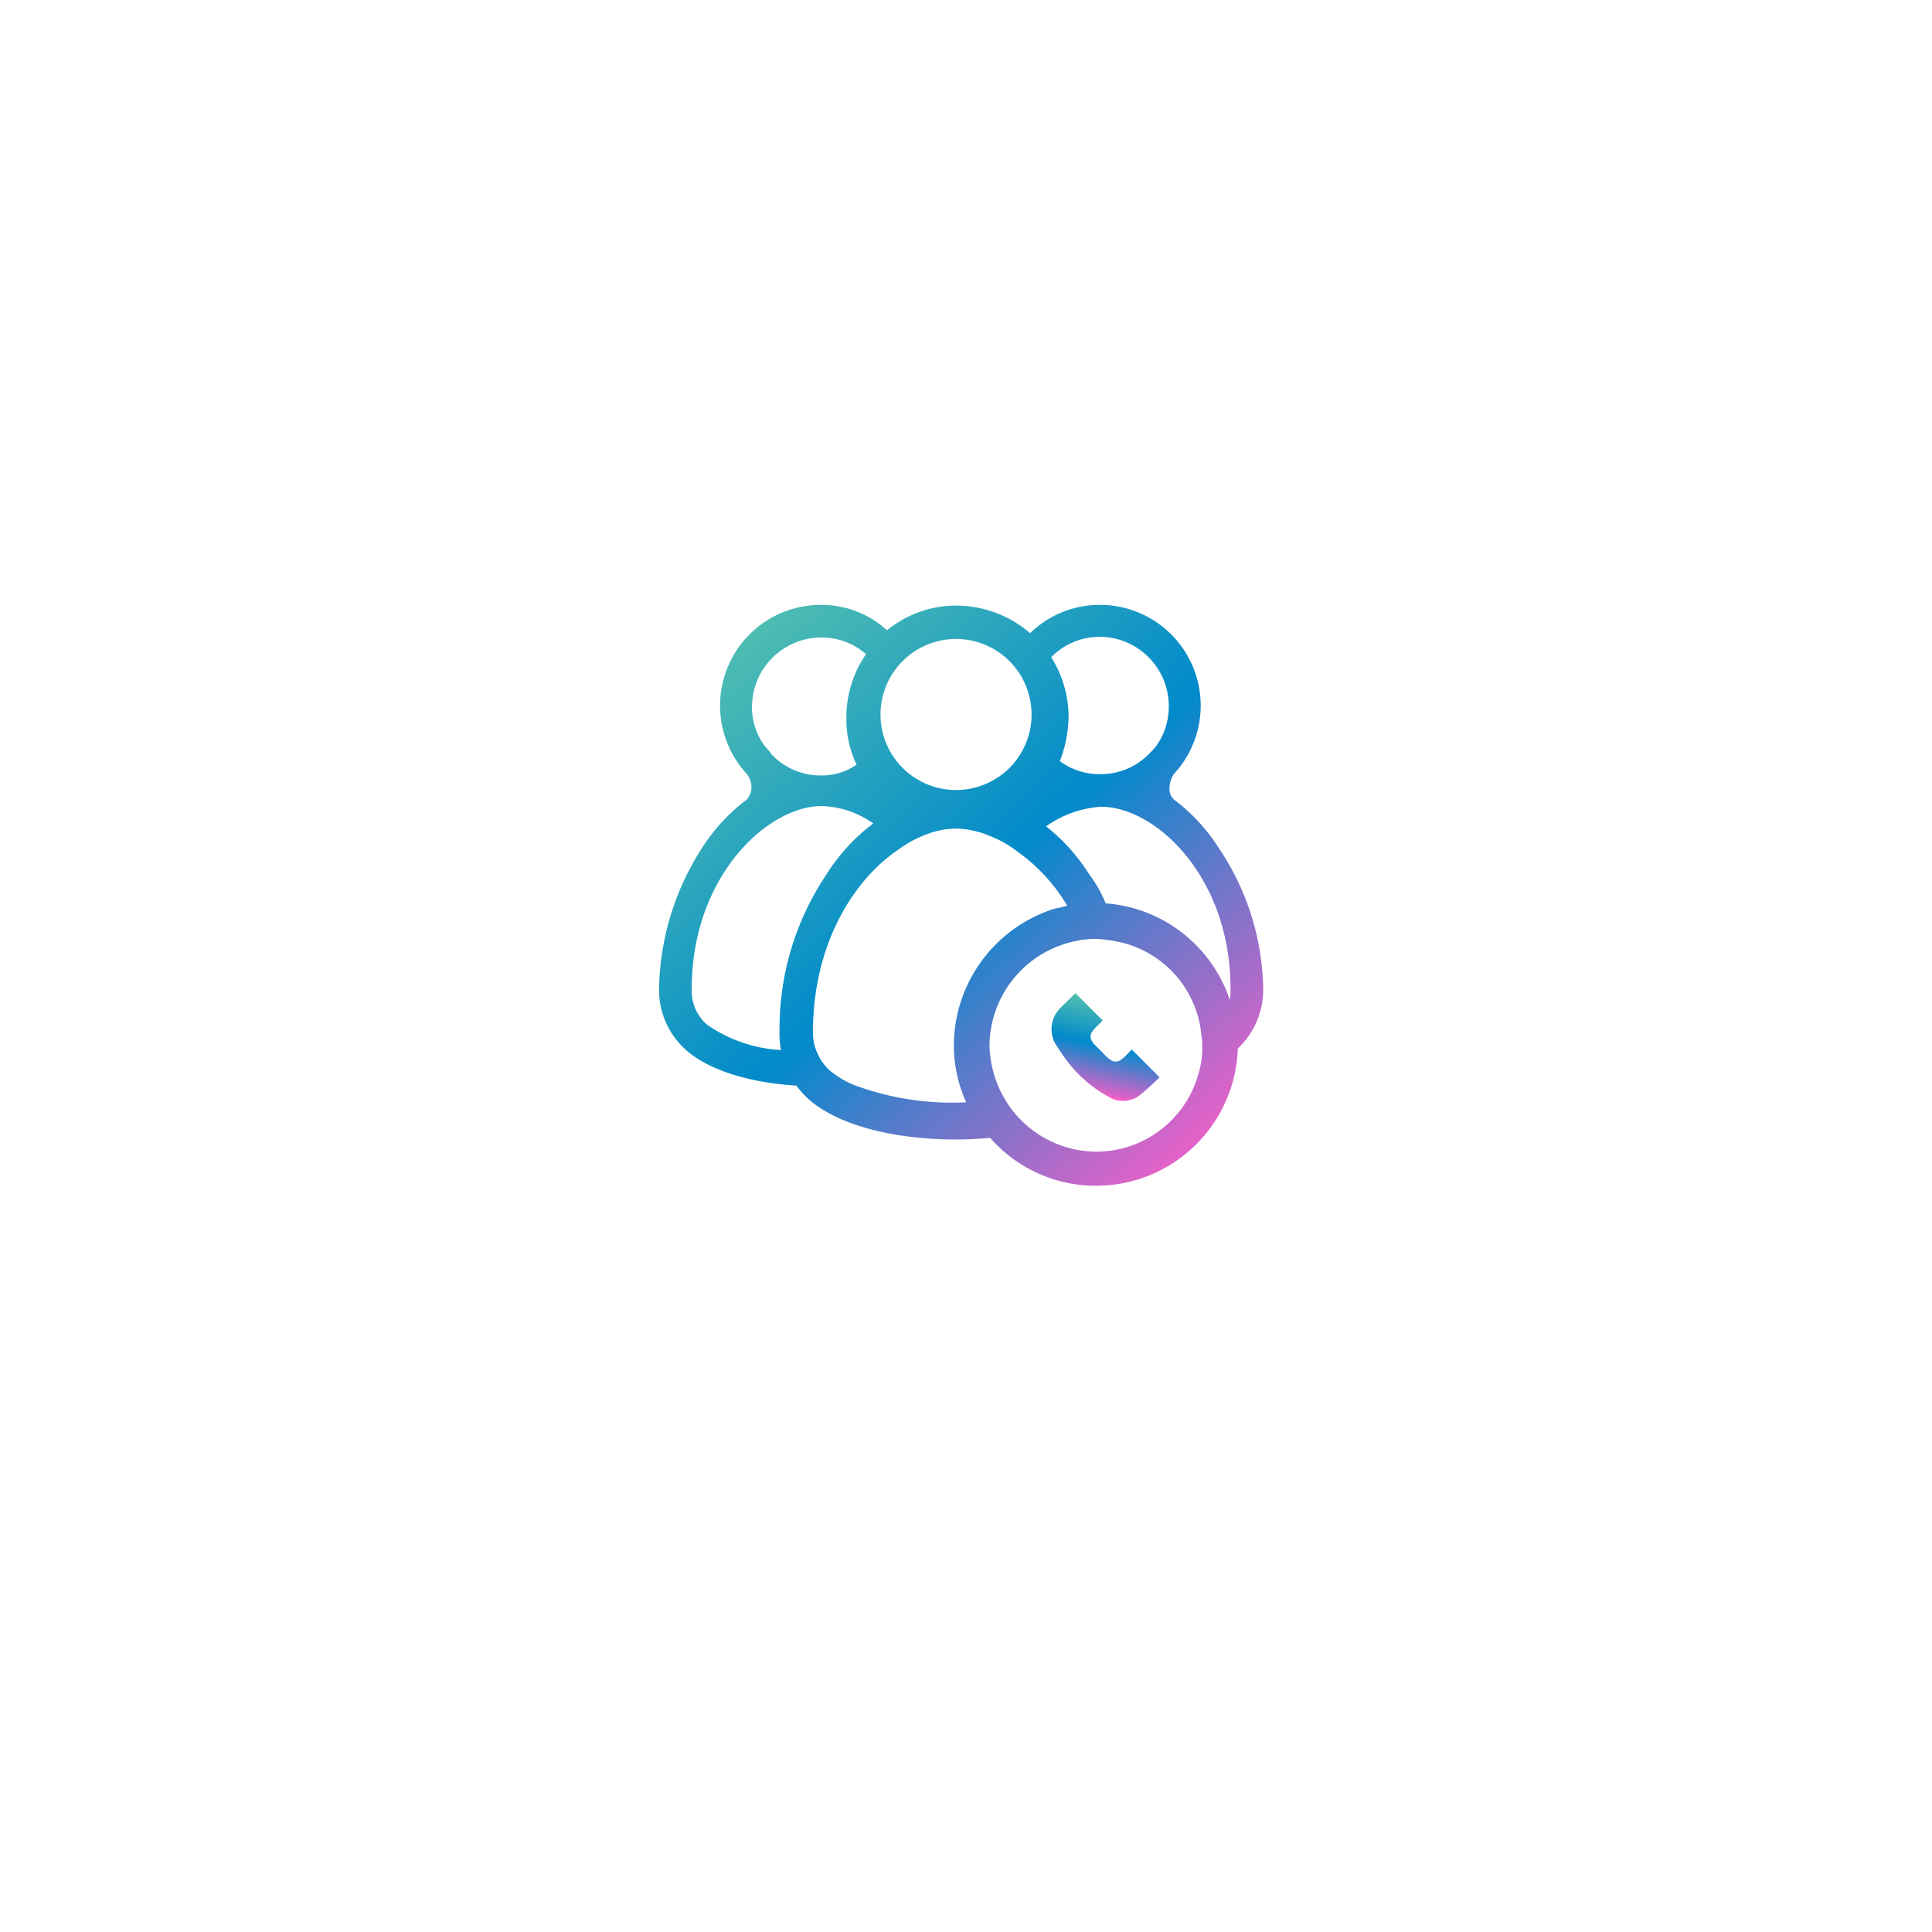 <svg xmlns="http://www.w3.org/2000/svg" xmlns:xlink="http://www.w3.org/1999/xlink" width="107" height="107" viewBox="0 0 107 107">
  <defs>
    <filter id="Rectangle_16635" x="0" y="0" width="107" height="107" filterUnits="userSpaceOnUse">
      <feOffset dy="4" input="SourceAlpha"/>
      <feGaussianBlur stdDeviation="6.5" result="blur"/>
      <feFlood flood-color="#dce1e5"/>
      <feComposite operator="in" in2="blur"/>
      <feComposite in="SourceGraphic"/>
    </filter>
    <linearGradient id="linear-gradient" x1="0.088" y1="0.048" x2="0.938" y2="0.965" gradientUnits="objectBoundingBox">
      <stop offset="0" stop-color="#53c0b0"/>
      <stop offset="0.494" stop-color="#018acb"/>
      <stop offset="1" stop-color="#fd5dc8"/>
    </linearGradient>
    <linearGradient id="linear-gradient-2" x1="0.998" y1="1.005" x2="0.035" y2="0.326" gradientUnits="objectBoundingBox">
      <stop offset="0" stop-color="#53c0b0"/>
      <stop offset="0.488" stop-color="#018acb"/>
      <stop offset="1" stop-color="#e561c8"/>
      <stop offset="1" stop-color="#fd5dc8"/>
    </linearGradient>
  </defs>
  <g id="Group_59285" data-name="Group 59285" transform="translate(-991.5 -1692.5)">
    <g transform="matrix(1, 0, 0, 1, 991.5, 1692.5)" filter="url(#Rectangle_16635)">
      <rect id="Rectangle_16635-2" data-name="Rectangle 16635" width="68" height="68" rx="5" transform="translate(19.5 15.5)" fill="#fff"/>
    </g>
    <g id="noun_citizens_125548" transform="translate(1019.8 1713.8)">
      <g id="Group_59311" data-name="Group 59311" transform="translate(8.2 12.2)">
        <g id="Group_59310" data-name="Group 59310" transform="translate(0)">
          <g id="Group_59309" data-name="Group 59309">
            <g id="Group_59308" data-name="Group 59308">
              <g id="Group_59307" data-name="Group 59307">
                <g id="Group_59306" data-name="Group 59306">
                  <path id="Path_99803" data-name="Path 99803" d="M27.383,39.628a5.925,5.925,0,0,0,5.027,2.855,5.875,5.875,0,0,0,5.671-4.343,4.687,4.687,0,0,0,.2-1.528,2.125,2.125,0,0,0-.04-.523A5.829,5.829,0,0,0,33.818,30.9a7.914,7.914,0,0,0-1.408-.2,3.68,3.68,0,0,0-.643.04.684.684,0,0,0-.282.04A5.961,5.961,0,0,0,26.5,36.611,6.124,6.124,0,0,0,27.383,39.628Zm-2.172.121a7.635,7.635,0,0,1-.684-3.177,7.965,7.965,0,0,1,5.63-7.561,3.766,3.766,0,0,0,.643-.161,9.862,9.862,0,0,0-2.735-2.976,6.194,6.194,0,0,0-1.568-.885,5.086,5.086,0,0,0-1.81-.4,4.466,4.466,0,0,0-1.568.282,6.2,6.2,0,0,0-1.609.845c-2.493,1.649-4.786,5.228-4.786,10.135a2.625,2.625,0,0,0,.241,1.166,2.8,2.8,0,0,0,.684.965,5.293,5.293,0,0,0,1.327.8A15.521,15.521,0,0,0,25.212,39.748ZM41.66,33.515a4.464,4.464,0,0,1-1.367,3.217.039.039,0,0,1-.04.04,7.857,7.857,0,0,1-7.842,7.6,7.772,7.772,0,0,1-5.872-2.654c-3.861.362-8.244-.362-10.215-2.292a6.99,6.99,0,0,1-.523-.6c-2.534-.161-4.947-.845-6.234-2.091A4.441,4.441,0,0,1,8.2,33.515a14.812,14.812,0,0,1,2.373-7.842,10.1,10.1,0,0,1,2.493-2.695,1.025,1.025,0,0,0,.241-.523,1.2,1.2,0,0,0-.241-.885,5.578,5.578,0,0,1,4.1-9.37,5.388,5.388,0,0,1,3.66,1.408,6.035,6.035,0,0,1,3.861-1.367,6.253,6.253,0,0,1,4.062,1.528A5.508,5.508,0,0,1,32.611,12.2a5.578,5.578,0,0,1,4.1,9.37,1.479,1.479,0,0,0-.241.885.8.8,0,0,0,.241.523,10.1,10.1,0,0,1,2.493,2.695A14.322,14.322,0,0,1,41.66,33.515Zm-1.85.563a2.474,2.474,0,0,0,.04-.523c.04-6.314-4.183-10.175-7.159-10.175a5.886,5.886,0,0,0-3.056,1.086,10.5,10.5,0,0,1,2.413,2.695,6.6,6.6,0,0,1,.885,1.568A7.867,7.867,0,0,1,39.81,34.078ZM35.748,20a3.8,3.8,0,0,0,.684-2.212,3.845,3.845,0,0,0-3.821-3.821A3.762,3.762,0,0,0,29.917,15.1a6.205,6.205,0,0,1,.965,3.3,7.2,7.2,0,0,1-.483,2.453,3.678,3.678,0,0,0,2.252.724A3.73,3.73,0,0,0,35.386,20.4,3.626,3.626,0,0,0,35.748,20Zm-6.917-1.729a4.183,4.183,0,1,0-4.183,4.183A4.179,4.179,0,0,0,28.831,18.273Zm-10.255.161a6.116,6.116,0,0,1,1.086-3.5,3.677,3.677,0,0,0-2.493-.925,3.845,3.845,0,0,0-3.821,3.821,3.561,3.561,0,0,0,.724,2.212,3.5,3.5,0,0,1,.362.442,3.73,3.73,0,0,0,2.735,1.166,3.36,3.36,0,0,0,1.971-.6A5.773,5.773,0,0,1,18.576,18.434ZM17.45,27.161a10.51,10.51,0,0,1,2.614-2.855,5.169,5.169,0,0,0-2.855-.965c-2.976,0-7.2,3.861-7.2,10.135a2.481,2.481,0,0,0,.845,1.971,7.925,7.925,0,0,0,4.1,1.408,4.764,4.764,0,0,1-.08-1.086A15.286,15.286,0,0,1,17.45,27.161Z" transform="translate(-8.2 -12.2)" fill="url(#linear-gradient)"/>
                </g>
              </g>
            </g>
          </g>
        </g>
      </g>
      <path id="Path_99804" data-name="Path 99804" d="M301.279,197.978c-.356-.075-.714-.149-1.074-.194a7.283,7.283,0,0,0-2.94.233,1.51,1.51,0,0,0-1.157,1.236,12.99,12.99,0,0,0-.083,1.525H298.2c0-.092,0-.172,0-.253-.042-.893.138-1.052,1.021-1.013.185.008.371,0,.556,0,.509,0,.7.194.7.7,0,.188,0,.376,0,.567h2.142c0-.439.013-.861,0-1.282A1.642,1.642,0,0,0,301.279,197.978Z" transform="translate(103.27 389.657) rotate(-135)" fill="url(#linear-gradient-2)"/>
    </g>
  </g>
</svg>
